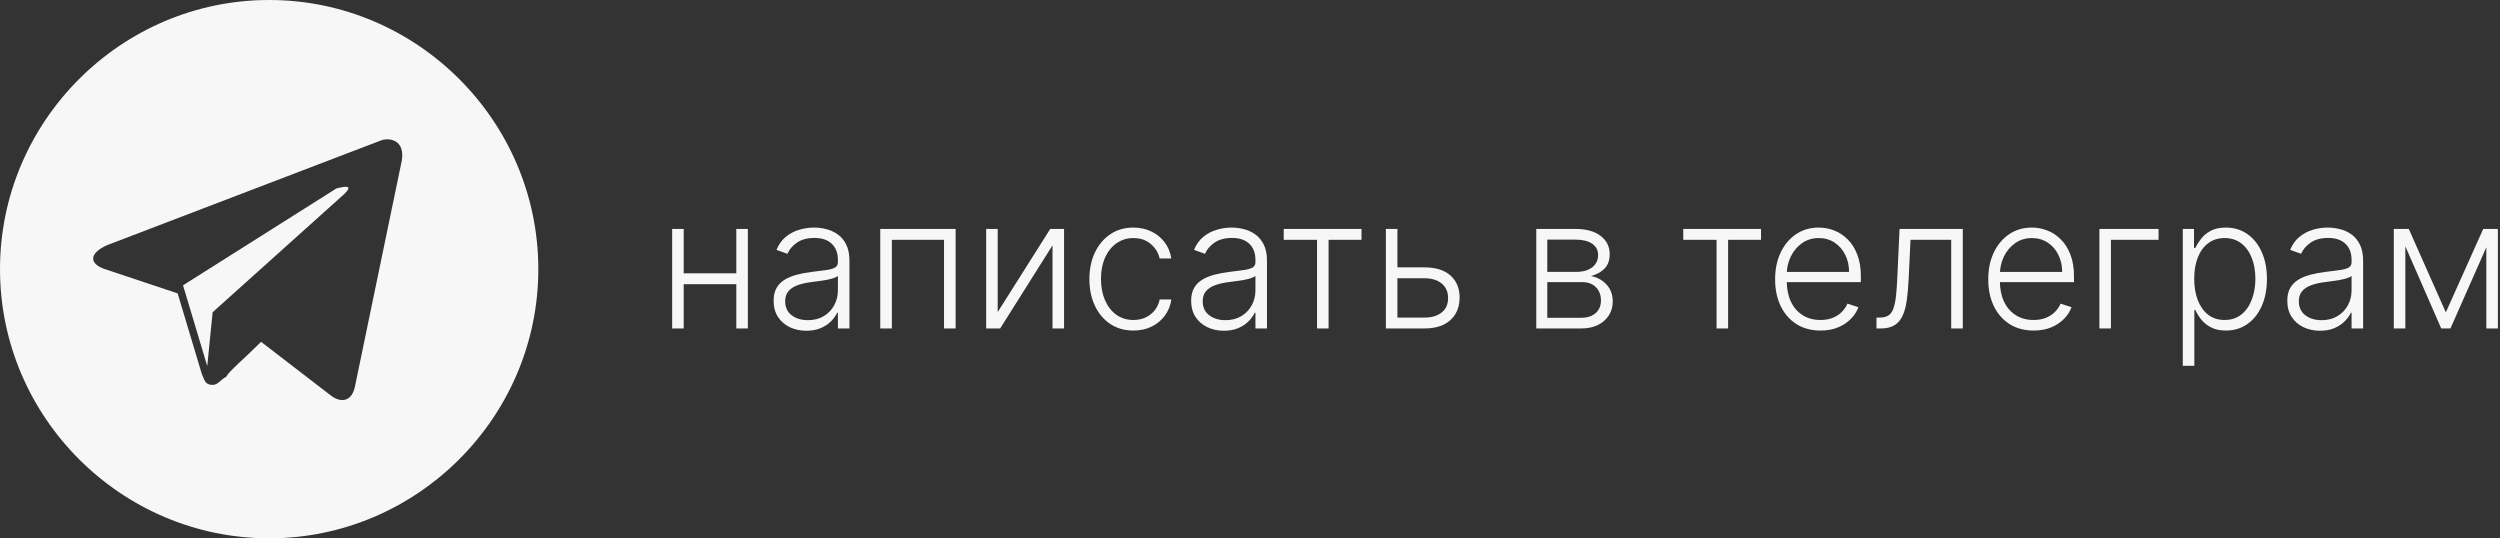 <?xml version="1.0" encoding="UTF-8"?> <svg xmlns="http://www.w3.org/2000/svg" width="274" height="59" viewBox="0 0 274 59" fill="none"><rect x="0" y="0" width="274" height="59" fill="#333333" stroke="none"/><path d="M29.5 0C13.275 0 0 13.275 0 29.5C0 45.725 13.275 59 29.5 59C45.725 59 59 45.725 59 29.5C59 13.275 45.725 0 29.5 0ZM43.955 17.995L38.94 42.185C38.645 43.955 37.465 44.25 36.285 43.365L28.615 37.465C26.845 39.235 25.075 40.71 24.78 41.3C24.19 41.595 23.895 42.185 23.305 42.185C22.42 42.185 22.42 41.595 22.125 41.005L19.47 32.155L11.505 29.5C9.735 28.91 9.735 27.73 11.8 26.845L41.89 15.34C43.07 15.045 44.545 15.635 43.955 17.995ZM36.875 20.65L20.06 31.27L22.715 40.12L23.305 34.22L37.76 21.24C38.645 20.355 38.055 20.355 36.875 20.65Z" fill="#F7F7F8"></path><path d="M268.063 34.232L272.161 25.091H273.39L268.568 36H267.559L262.794 25.091H264.001L268.063 34.232ZM263.625 25.091V36H262.36V25.091H263.625ZM272.502 36V25.091H273.767V36H272.502Z" fill="#F7F7F8"></path><path d="M254.275 36.249C253.616 36.249 253.015 36.121 252.471 35.865C251.926 35.605 251.493 35.231 251.171 34.743C250.849 34.251 250.688 33.654 250.688 32.953C250.688 32.413 250.79 31.959 250.993 31.59C251.197 31.22 251.486 30.917 251.86 30.68C252.234 30.444 252.677 30.257 253.188 30.119C253.699 29.982 254.263 29.875 254.878 29.8C255.489 29.724 256.005 29.658 256.427 29.601C256.853 29.544 257.177 29.454 257.4 29.331C257.622 29.208 257.733 29.009 257.733 28.734V28.479C257.733 27.735 257.511 27.151 257.066 26.724C256.625 26.294 255.991 26.078 255.162 26.078C254.376 26.078 253.735 26.251 253.238 26.597C252.745 26.942 252.4 27.349 252.201 27.818L251 27.385C251.247 26.788 251.588 26.312 252.023 25.957C252.459 25.598 252.947 25.34 253.486 25.183C254.026 25.022 254.573 24.942 255.127 24.942C255.544 24.942 255.977 24.996 256.427 25.105C256.881 25.214 257.303 25.403 257.691 25.673C258.079 25.939 258.394 26.31 258.635 26.788C258.877 27.262 258.998 27.863 258.998 28.592V36H257.733V34.274H257.655C257.504 34.596 257.279 34.909 256.981 35.212C256.682 35.515 256.308 35.763 255.858 35.957C255.409 36.151 254.881 36.249 254.275 36.249ZM254.445 35.091C255.117 35.091 255.7 34.942 256.192 34.644C256.685 34.345 257.063 33.95 257.329 33.457C257.598 32.96 257.733 32.413 257.733 31.817V30.24C257.639 30.33 257.48 30.41 257.258 30.482C257.04 30.553 256.786 30.616 256.498 30.673C256.214 30.725 255.929 30.77 255.645 30.808C255.361 30.846 255.106 30.879 254.878 30.908C254.263 30.983 253.737 31.102 253.302 31.263C252.866 31.424 252.532 31.646 252.3 31.93C252.068 32.21 251.952 32.57 251.952 33.01C251.952 33.673 252.189 34.187 252.662 34.551C253.136 34.911 253.73 35.091 254.445 35.091Z" fill="#F7F7F8"></path><path d="M239.235 40.091V25.091H240.464V27.172H240.613C240.765 26.845 240.973 26.511 241.238 26.171C241.503 25.825 241.854 25.534 242.289 25.297C242.73 25.06 243.284 24.942 243.951 24.942C244.851 24.942 245.637 25.178 246.309 25.652C246.986 26.121 247.512 26.779 247.886 27.626C248.265 28.469 248.454 29.452 248.454 30.574C248.454 31.701 248.265 32.688 247.886 33.535C247.512 34.383 246.986 35.044 246.309 35.517C245.637 35.99 244.856 36.227 243.965 36.227C243.307 36.227 242.756 36.109 242.311 35.872C241.87 35.635 241.513 35.344 241.238 34.999C240.968 34.648 240.76 34.307 240.613 33.976H240.5V40.091H239.235ZM240.485 30.553C240.485 31.433 240.616 32.215 240.876 32.896C241.141 33.573 241.52 34.106 242.012 34.494C242.51 34.878 243.111 35.07 243.816 35.07C244.541 35.07 245.152 34.871 245.649 34.473C246.151 34.071 246.532 33.528 246.792 32.847C247.057 32.165 247.19 31.4 247.19 30.553C247.19 29.715 247.06 28.959 246.799 28.287C246.544 27.615 246.165 27.082 245.663 26.689C245.161 26.291 244.545 26.092 243.816 26.092C243.106 26.092 242.502 26.284 242.005 26.668C241.508 27.046 241.129 27.572 240.869 28.244C240.613 28.912 240.485 29.681 240.485 30.553Z" fill="#F7F7F8"></path><path d="M236.579 25.091V26.284H231.359V36H230.095V25.091H236.579Z" fill="#F7F7F8"></path><path d="M222.884 36.227C221.866 36.227 220.986 35.99 220.242 35.517C219.499 35.039 218.923 34.378 218.516 33.535C218.114 32.688 217.913 31.713 217.913 30.609C217.913 29.511 218.114 28.535 218.516 27.683C218.923 26.826 219.485 26.156 220.2 25.673C220.919 25.186 221.75 24.942 222.692 24.942C223.284 24.942 223.855 25.051 224.404 25.268C224.953 25.482 225.446 25.811 225.881 26.256C226.322 26.696 226.67 27.252 226.925 27.925C227.181 28.592 227.309 29.383 227.309 30.297V30.922H218.786V29.807H226.016C226.016 29.106 225.874 28.476 225.59 27.918C225.311 27.354 224.92 26.909 224.418 26.582C223.921 26.256 223.346 26.092 222.692 26.092C222.001 26.092 221.393 26.277 220.867 26.646C220.342 27.016 219.93 27.503 219.631 28.109C219.338 28.715 219.189 29.378 219.184 30.098V30.766C219.184 31.632 219.333 32.39 219.631 33.038C219.934 33.682 220.363 34.182 220.917 34.537C221.471 34.892 222.127 35.07 222.884 35.07C223.4 35.07 223.852 34.989 224.241 34.828C224.634 34.667 224.963 34.452 225.228 34.182C225.498 33.907 225.701 33.606 225.839 33.28L227.039 33.67C226.873 34.13 226.601 34.553 226.222 34.942C225.848 35.33 225.379 35.642 224.816 35.879C224.257 36.111 223.613 36.227 222.884 36.227Z" fill="#F7F7F8"></path><path d="M205.663 36V34.807H206.004C206.392 34.807 206.705 34.736 206.941 34.594C207.183 34.447 207.37 34.201 207.503 33.855C207.635 33.51 207.735 33.038 207.801 32.442C207.867 31.845 207.919 31.097 207.957 30.198L208.191 25.091H215.123V36H213.852V26.284H209.392L209.186 30.624C209.143 31.509 209.072 32.288 208.973 32.96C208.878 33.633 208.722 34.194 208.504 34.644C208.291 35.093 207.993 35.432 207.609 35.659C207.23 35.886 206.733 36 206.118 36H205.663Z" fill="#F7F7F8"></path><path d="M199.525 36.227C198.507 36.227 197.626 35.99 196.883 35.517C196.139 35.039 195.564 34.378 195.157 33.535C194.754 32.688 194.553 31.713 194.553 30.609C194.553 29.511 194.754 28.535 195.157 27.683C195.564 26.826 196.125 26.156 196.84 25.673C197.56 25.186 198.391 24.942 199.333 24.942C199.925 24.942 200.495 25.051 201.045 25.268C201.594 25.482 202.086 25.811 202.522 26.256C202.962 26.696 203.31 27.252 203.566 27.925C203.822 28.592 203.95 29.383 203.95 30.297V30.922H195.427V29.807H202.657C202.657 29.106 202.515 28.476 202.231 27.918C201.951 27.354 201.561 26.909 201.059 26.582C200.562 26.256 199.986 26.092 199.333 26.092C198.642 26.092 198.033 26.277 197.508 26.646C196.982 27.016 196.57 27.503 196.272 28.109C195.978 28.715 195.829 29.378 195.825 30.098V30.766C195.825 31.632 195.974 32.39 196.272 33.038C196.575 33.682 197.004 34.182 197.557 34.537C198.111 34.892 198.767 35.07 199.525 35.07C200.041 35.07 200.493 34.989 200.881 34.828C201.274 34.667 201.603 34.452 201.869 34.182C202.138 33.907 202.342 33.606 202.479 33.28L203.68 33.67C203.514 34.13 203.242 34.553 202.863 34.942C202.489 35.33 202.02 35.642 201.457 35.879C200.898 36.111 200.254 36.227 199.525 36.227Z" fill="#F7F7F8"></path><path d="M184.486 26.284V25.091H193.009V26.284H189.401V36H188.136V26.284H184.486Z" fill="#F7F7F8"></path><path d="M168.376 36V25.091H172.673C173.833 25.091 174.747 25.342 175.414 25.844C176.087 26.346 176.423 27.023 176.423 27.875C176.423 28.524 176.236 29.042 175.862 29.43C175.488 29.819 174.986 30.093 174.356 30.254C174.777 30.325 175.168 30.479 175.528 30.716C175.893 30.953 176.188 31.265 176.416 31.653C176.643 32.042 176.757 32.506 176.757 33.045C176.757 33.614 176.615 34.12 176.331 34.565C176.046 35.01 175.646 35.361 175.13 35.617C174.614 35.872 174.003 36 173.298 36H168.376ZM169.583 34.828H173.298C173.965 34.828 174.493 34.658 174.882 34.317C175.27 33.971 175.464 33.512 175.464 32.939C175.464 32.328 175.279 31.84 174.91 31.476C174.545 31.107 174.055 30.922 173.44 30.922H169.583V34.828ZM169.583 29.8H172.751C173.243 29.8 173.67 29.724 174.029 29.573C174.389 29.421 174.666 29.208 174.86 28.933C175.059 28.654 175.156 28.327 175.152 27.953C175.152 27.418 174.934 27.004 174.498 26.71C174.063 26.412 173.454 26.263 172.673 26.263H169.583V29.8Z" fill="#F7F7F8"></path><path d="M152.943 29.303H156.132C157.358 29.303 158.305 29.601 158.973 30.198C159.64 30.794 159.974 31.601 159.974 32.619C159.974 33.296 159.825 33.888 159.527 34.395C159.228 34.901 158.793 35.297 158.22 35.581C157.647 35.86 156.951 36 156.132 36H151.892V25.091H153.156V34.807H156.132C156.903 34.807 157.526 34.622 158 34.253C158.473 33.884 158.71 33.358 158.71 32.676C158.71 31.98 158.473 31.443 158 31.064C157.526 30.685 156.903 30.496 156.132 30.496H152.943V29.303Z" fill="#F7F7F8"></path><path d="M140.697 26.284V25.091H149.22V26.284H145.612V36H144.347V26.284H140.697Z" fill="#F7F7F8"></path><path d="M134.138 36.249C133.48 36.249 132.878 36.121 132.334 35.865C131.789 35.605 131.356 35.231 131.034 34.743C130.712 34.251 130.551 33.654 130.551 32.953C130.551 32.413 130.653 31.959 130.857 31.59C131.06 31.22 131.349 30.917 131.723 30.68C132.097 30.444 132.54 30.257 133.051 30.119C133.563 29.982 134.126 29.875 134.742 29.8C135.352 29.724 135.869 29.658 136.29 29.601C136.716 29.544 137.04 29.454 137.263 29.331C137.485 29.208 137.597 29.009 137.597 28.734V28.479C137.597 27.735 137.374 27.151 136.929 26.724C136.489 26.294 135.854 26.078 135.026 26.078C134.24 26.078 133.598 26.251 133.101 26.597C132.609 26.942 132.263 27.349 132.064 27.818L130.864 27.385C131.11 26.788 131.451 26.312 131.886 25.957C132.322 25.598 132.81 25.34 133.35 25.183C133.889 25.022 134.436 24.942 134.99 24.942C135.407 24.942 135.84 24.996 136.29 25.105C136.744 25.214 137.166 25.403 137.554 25.673C137.942 25.939 138.257 26.31 138.499 26.788C138.74 27.262 138.861 27.863 138.861 28.592V36H137.597V34.274H137.519C137.367 34.596 137.142 34.909 136.844 35.212C136.546 35.515 136.172 35.763 135.722 35.957C135.272 36.151 134.744 36.249 134.138 36.249ZM134.308 35.091C134.981 35.091 135.563 34.942 136.056 34.644C136.548 34.345 136.927 33.95 137.192 33.457C137.462 32.96 137.597 32.413 137.597 31.817V30.24C137.502 30.33 137.343 30.41 137.121 30.482C136.903 30.553 136.65 30.616 136.361 30.673C136.077 30.725 135.793 30.77 135.509 30.808C135.225 30.846 134.969 30.879 134.742 30.908C134.126 30.983 133.601 31.102 133.165 31.263C132.729 31.424 132.395 31.646 132.163 31.93C131.931 32.21 131.815 32.57 131.815 33.01C131.815 33.673 132.052 34.187 132.526 34.551C132.999 34.911 133.593 35.091 134.308 35.091Z" fill="#F7F7F8"></path><path d="M124.219 36.227C123.244 36.227 122.394 35.983 121.67 35.496C120.95 35.008 120.391 34.34 119.994 33.493C119.596 32.645 119.397 31.68 119.397 30.595C119.397 29.501 119.598 28.528 120.001 27.676C120.408 26.824 120.971 26.156 121.691 25.673C122.411 25.186 123.246 24.942 124.198 24.942C124.927 24.942 125.588 25.084 126.18 25.368C126.771 25.647 127.259 26.043 127.643 26.554C128.031 27.061 128.275 27.652 128.374 28.33H127.096C126.963 27.714 126.644 27.189 126.137 26.753C125.635 26.312 124.996 26.092 124.219 26.092C123.523 26.092 122.908 26.282 122.373 26.66C121.838 27.035 121.419 27.558 121.116 28.23C120.817 28.898 120.668 29.672 120.668 30.553C120.668 31.438 120.815 32.222 121.109 32.903C121.402 33.581 121.814 34.111 122.344 34.494C122.879 34.878 123.504 35.07 124.219 35.07C124.702 35.07 125.143 34.98 125.54 34.8C125.943 34.615 126.279 34.355 126.549 34.019C126.824 33.682 127.008 33.282 127.103 32.818H128.381C128.287 33.476 128.052 34.063 127.678 34.58C127.309 35.091 126.828 35.493 126.236 35.787C125.649 36.081 124.977 36.227 124.219 36.227Z" fill="#F7F7F8"></path><path d="M109.347 34.203L115.107 25.091H116.62V36H115.356V26.888L109.617 36H108.083V25.091H109.347V34.203Z" fill="#F7F7F8"></path><path d="M96.476 36V25.091H104.736V36H103.465V26.284H97.747V36H96.476Z" fill="#F7F7F8"></path><path d="M88.376 36.249C87.718 36.249 87.117 36.121 86.572 35.865C86.028 35.605 85.594 35.231 85.272 34.743C84.951 34.251 84.79 33.654 84.79 32.953C84.79 32.413 84.891 31.959 85.095 31.59C85.299 31.22 85.587 30.917 85.961 30.68C86.335 30.444 86.778 30.257 87.29 30.119C87.801 29.982 88.364 29.875 88.98 29.8C89.591 29.724 90.107 29.658 90.528 29.601C90.954 29.544 91.279 29.454 91.501 29.331C91.724 29.208 91.835 29.009 91.835 28.734V28.479C91.835 27.735 91.612 27.151 91.167 26.724C90.727 26.294 90.093 26.078 89.264 26.078C88.478 26.078 87.836 26.251 87.339 26.597C86.847 26.942 86.501 27.349 86.302 27.818L85.102 27.385C85.348 26.788 85.689 26.312 86.125 25.957C86.56 25.598 87.048 25.34 87.588 25.183C88.128 25.022 88.674 24.942 89.228 24.942C89.645 24.942 90.078 24.996 90.528 25.105C90.983 25.214 91.404 25.403 91.792 25.673C92.181 25.939 92.496 26.31 92.737 26.788C92.978 27.262 93.099 27.863 93.099 28.592V36H91.835V34.274H91.757C91.605 34.596 91.38 34.909 91.082 35.212C90.784 35.515 90.41 35.763 89.96 35.957C89.51 36.151 88.982 36.249 88.376 36.249ZM88.547 35.091C89.219 35.091 89.801 34.942 90.294 34.644C90.786 34.345 91.165 33.95 91.43 33.457C91.7 32.96 91.835 32.413 91.835 31.817V30.24C91.74 30.33 91.582 30.41 91.359 30.482C91.141 30.553 90.888 30.616 90.599 30.673C90.315 30.725 90.031 30.77 89.747 30.808C89.463 30.846 89.207 30.879 88.98 30.908C88.364 30.983 87.839 31.102 87.403 31.263C86.968 31.424 86.634 31.646 86.402 31.93C86.17 32.21 86.054 32.57 86.054 33.01C86.054 33.673 86.29 34.187 86.764 34.551C87.237 34.911 87.832 35.091 88.547 35.091Z" fill="#F7F7F8"></path><path d="M81.034 29.956V31.149H74.621V29.956H81.034ZM74.933 25.091V36H73.669V25.091H74.933ZM81.964 25.091V36H80.7V25.091H81.964Z" fill="#F7F7F8"></path></svg> 